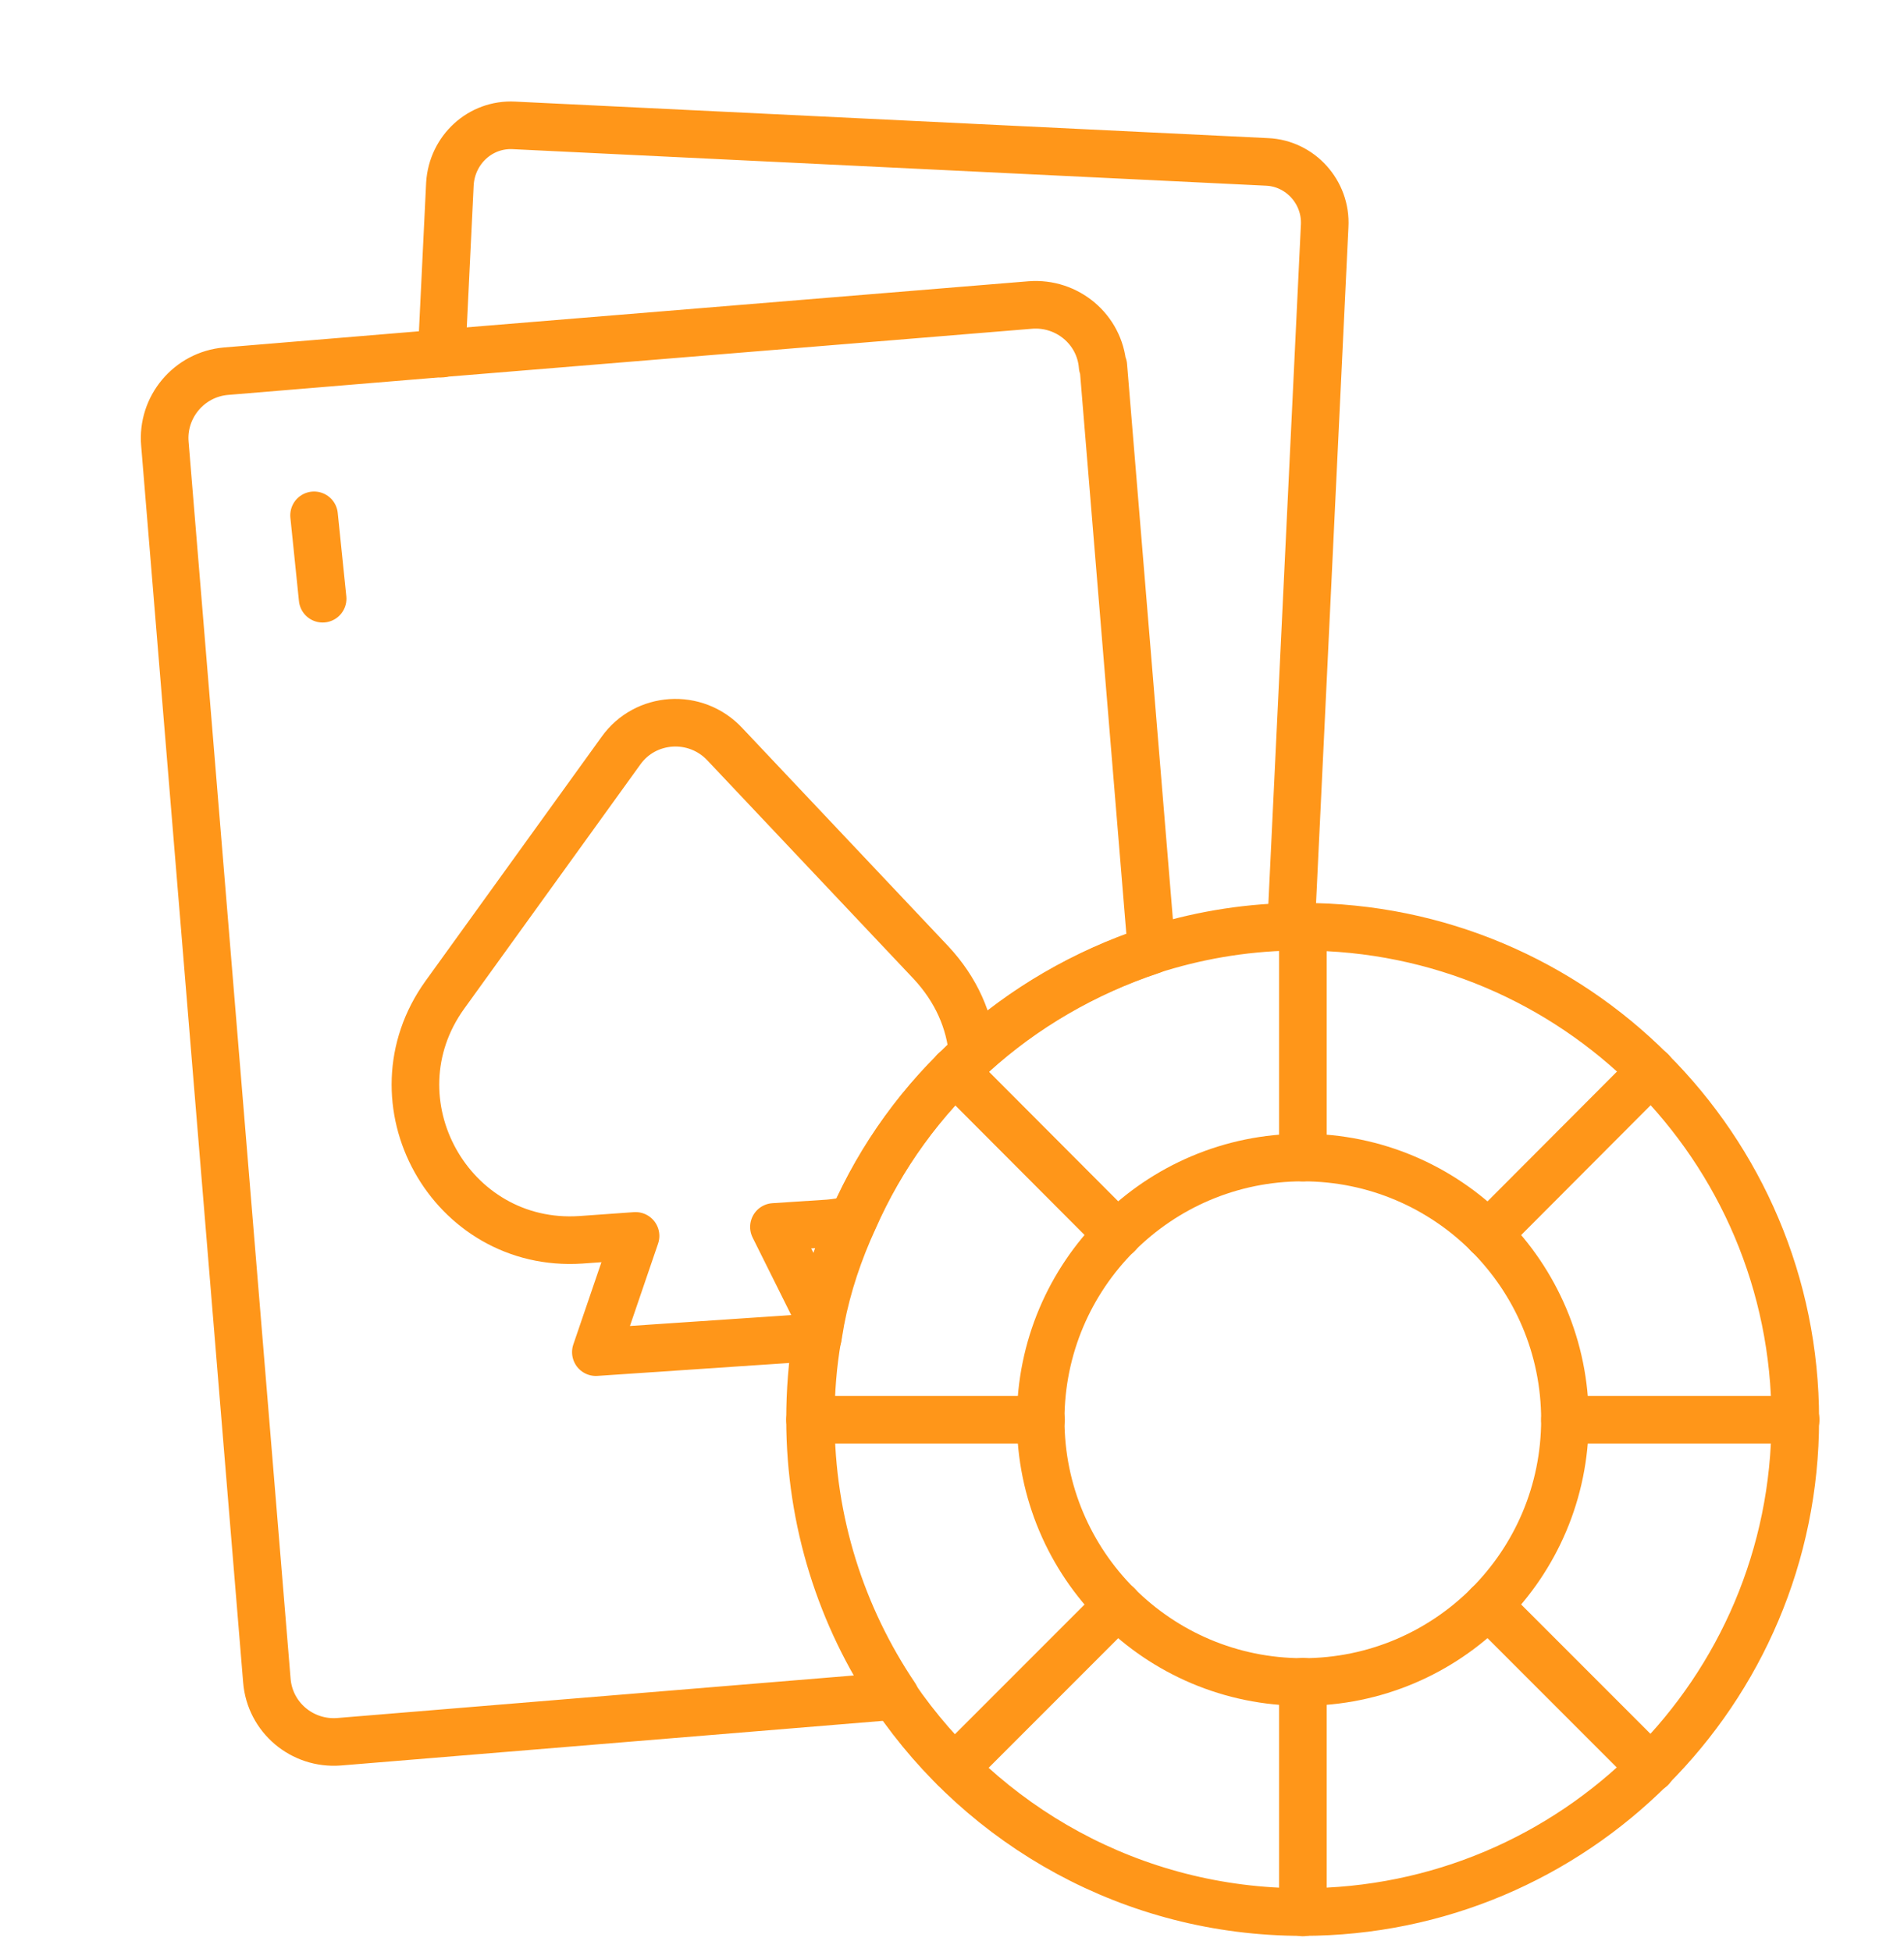 <svg width="40" height="41" viewBox="0 0 40 41" fill="none" xmlns="http://www.w3.org/2000/svg">
<g clip-path="url(#clip0_776_9333)">
<path d="M20.429 22.137C19.362 23.099 18.506 24.271 17.919 25.608M23.164 7.689C23.104 6.916 22.42 6.345 21.646 6.405L9.28 7.419L4.749 7.795C3.968 7.862 3.397 8.553 3.464 9.32L5.606 35.285C5.666 36.066 6.349 36.637 7.123 36.577L18.806 35.615C17.687 33.955 17.033 31.957 17.033 29.808C17.033 29.214 17.078 28.651 17.176 28.087C17.206 27.967 17.221 27.847 17.243 27.727C17.386 26.983 17.627 26.277 17.934 25.608C18.521 24.271 19.377 23.099 20.444 22.137C21.511 21.168 22.788 20.424 24.193 19.958L23.179 7.682L23.164 7.689Z" stroke="#FF9619" stroke-linecap="round" stroke-linejoin="round"/>
<path d="M9.279 7.426L9.452 3.858C9.497 3.144 10.091 2.596 10.797 2.633L26.619 3.4C27.318 3.43 27.867 4.038 27.829 4.744L27.123 19.477" stroke="#FF9619" stroke-linecap="round" stroke-linejoin="round"/>
<path d="M20.428 22.137C21.495 21.168 22.773 20.424 24.177 19.958C25.109 19.658 26.086 19.485 27.108 19.462C27.198 19.462 27.28 19.462 27.363 19.462C33.081 19.462 37.716 24.09 37.716 29.808C37.716 35.525 33.081 40.153 27.363 40.153C23.794 40.153 20.654 38.35 18.791 35.615C17.671 33.955 17.018 31.957 17.018 29.808C17.018 29.214 17.063 28.651 17.153 28.087C17.183 27.967 17.198 27.847 17.22 27.727C17.363 26.983 17.604 26.277 17.912 25.608" stroke="#FF9619" stroke-linecap="round" stroke-linejoin="round"/>
<path d="M17.236 27.727L16.259 25.766L17.409 25.691C17.582 25.676 17.755 25.646 17.927 25.608C18.513 24.271 19.37 23.099 20.437 22.137C20.377 21.446 20.091 20.785 19.558 20.214L15.23 15.631C14.614 14.97 13.555 15.045 13.044 15.766L9.347 20.89C7.74 23.121 9.46 26.217 12.202 26.036L13.352 25.954L12.518 28.395L17.184 28.08" stroke="#FF9619" stroke-linecap="round" stroke-linejoin="round"/>
<path d="M6.778 12.573L6.598 10.822" stroke="#FF9619" stroke-linecap="round" stroke-linejoin="round"/>
<path d="M27.37 35.322C30.412 35.322 32.877 32.857 32.877 29.815C32.877 26.774 30.412 24.308 27.37 24.308C24.329 24.308 21.863 26.774 21.863 29.815C21.863 32.857 24.329 35.322 27.37 35.322Z" stroke="#FF9619" stroke-linecap="round" stroke-linejoin="round"/>
<path d="M27.371 24.308V19.462" stroke="#FF9619" stroke-linecap="round" stroke-linejoin="round"/>
<path d="M31.263 25.924L34.689 22.49" stroke="#FF9619" stroke-linecap="round" stroke-linejoin="round"/>
<path d="M32.878 29.815H37.724" stroke="#FF9619" stroke-linecap="round" stroke-linejoin="round"/>
<path d="M31.263 33.707L34.689 37.133" stroke="#FF9619" stroke-linecap="round" stroke-linejoin="round"/>
<path d="M27.371 35.315V40.161" stroke="#FF9619" stroke-linecap="round" stroke-linejoin="round"/>
<path d="M23.48 33.707L20.054 37.133" stroke="#FF9619" stroke-linecap="round" stroke-linejoin="round"/>
<path d="M21.871 29.815H17.018" stroke="#FF9619" stroke-linecap="round" stroke-linejoin="round"/>
<path d="M23.48 25.924L20.054 22.49" stroke="#FF9619" stroke-linecap="round" stroke-linejoin="round"/>
</g>
<defs>
<clipPath id="clip0_776_9333">
<rect width="40" height="40" fill="white" transform="translate(0 0.95)"/>
</clipPath>
</defs>
</svg>
